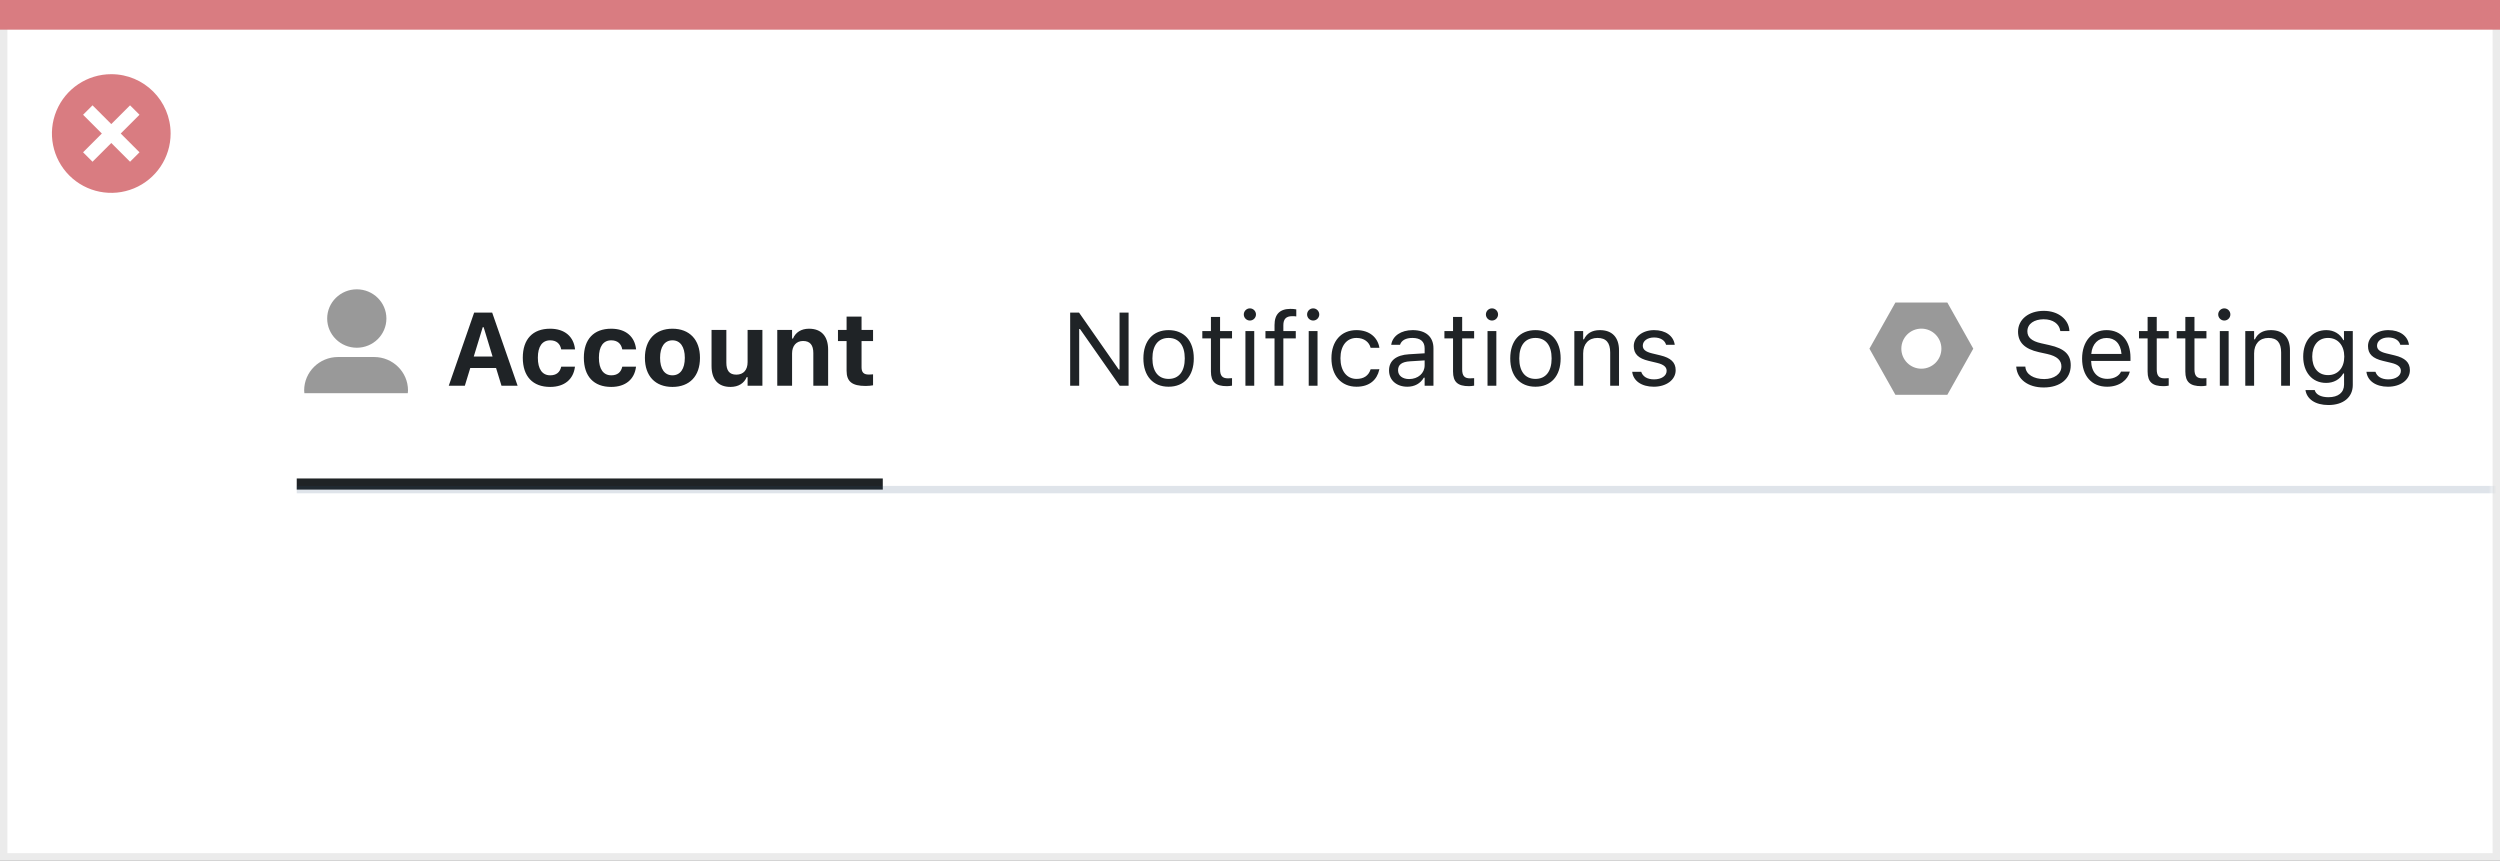 <svg width="337" height="116" viewBox="0 0 337 116" fill="none" xmlns="http://www.w3.org/2000/svg">
<rect x="0" y="0" width="337" height="116" fill="#808080" stroke="none"/>
<rect x="0.5" y="0.5" width="336" height="115" fill="white" stroke="#EBEBEB"/>
<path d="M0 0H337V4H0V0Z" fill="#D97C81"/>
<path d="M15.002 10C11.766 9.999 8.849 11.947 7.61 14.936C6.371 17.925 7.055 21.366 9.342 23.655C11.63 25.943 15.071 26.628 18.06 25.39C21.05 24.152 22.999 21.235 22.999 17.999C23 13.582 19.419 10.001 15.002 10ZM18.805 20.53L17.532 21.803L15.002 19.274L12.472 21.803L11.199 20.53L13.729 18L11.199 15.47L12.472 14.197L15.002 16.727L17.532 14.197L18.805 15.47L16.275 18L18.805 20.53Z" fill="#D97C81"/>
<mask id="mask0_1724_25597" style="mask-type:alpha" maskUnits="userSpaceOnUse" x="1" y="4" width="335" height="94">
<rect x="1" y="4" width="335" height="94" fill="#C4C4C4"/>
</mask>
<g mask="url(#mask0_1724_25597)">
<g clip-path="url(#clip0_1724_25597)">
<path fill-rule="evenodd" clip-rule="evenodd" d="M48.095 46.875C50.3 46.875 52.087 45.112 52.087 42.937C52.087 40.763 50.3 39 48.095 39C45.892 39 44.104 40.763 44.104 42.937C44.104 45.112 45.892 46.875 48.095 46.875M50.44 48.125H45.562C43.045 48.131 41.005 50.142 41 52.625C41 52.75 41.01 52.876 41.029 53H54.971C54.99 52.875 55 52.75 55 52.624C54.994 50.143 52.956 48.133 50.44 48.125" fill="#999999"/>
<path d="M60.492 52H62.659L63.391 49.607H66.87L67.602 52H69.775L66.344 42.136H63.917L60.492 52ZM65.072 44.105H65.195L66.398 48.062H63.862L65.072 44.105ZM74.157 52.157C76.119 52.157 77.295 51.105 77.5 49.464L77.507 49.423H75.661L75.647 49.45C75.47 50.202 74.984 50.592 74.164 50.592C73.098 50.592 72.503 49.751 72.503 48.227V48.213C72.503 46.709 73.091 45.875 74.164 45.875C75.019 45.875 75.518 46.353 75.647 47.085L75.654 47.099H77.514V47.078C77.336 45.397 76.153 44.31 74.157 44.31C71.799 44.31 70.473 45.738 70.473 48.213V48.227C70.473 50.728 71.806 52.157 74.157 52.157ZM82.388 52.157C84.35 52.157 85.525 51.105 85.731 49.464L85.737 49.423H83.892L83.878 49.45C83.7 50.202 83.215 50.592 82.394 50.592C81.328 50.592 80.733 49.751 80.733 48.227V48.213C80.733 46.709 81.321 45.875 82.394 45.875C83.249 45.875 83.748 46.353 83.878 47.085L83.885 47.099H85.744V47.078C85.566 45.397 84.384 44.31 82.388 44.31C80.029 44.31 78.703 45.738 78.703 48.213V48.227C78.703 50.728 80.036 52.157 82.388 52.157ZM90.645 52.157C92.963 52.157 94.357 50.694 94.357 48.24V48.227C94.357 45.793 92.942 44.31 90.645 44.31C88.349 44.31 86.934 45.8 86.934 48.227V48.24C86.934 50.688 88.328 52.157 90.645 52.157ZM90.645 50.592C89.579 50.592 88.978 49.724 88.978 48.24V48.227C88.978 46.757 89.586 45.875 90.645 45.875C91.698 45.875 92.314 46.757 92.314 48.227V48.24C92.314 49.724 91.705 50.592 90.645 50.592ZM98.473 52.157C99.546 52.157 100.312 51.658 100.653 50.838H100.776V52H102.772V44.474H100.776V48.821C100.776 49.84 100.243 50.503 99.259 50.503C98.315 50.503 97.912 49.949 97.912 48.883V44.474H95.916V49.341C95.916 51.132 96.784 52.157 98.473 52.157ZM104.775 52H106.771V47.645C106.771 46.627 107.332 45.964 108.255 45.964C109.198 45.964 109.636 46.524 109.636 47.584V52H111.632V47.133C111.632 45.335 110.729 44.31 109.055 44.31C107.981 44.31 107.236 44.822 106.895 45.636H106.771V44.474H104.775V52ZM116.69 52.027C117.073 52.027 117.442 51.986 117.688 51.938V50.455C117.497 50.476 117.36 50.489 117.101 50.489C116.424 50.489 116.137 50.188 116.137 49.512V45.977H117.688V44.474H116.137V42.676H114.12V44.474H112.958V45.977H114.12V49.97C114.12 51.433 114.858 52.027 116.69 52.027Z" fill="#1F2326"/>
<line x1="40" y1="65.5" x2="119" y2="65.5" stroke="#1F2326" stroke-width="2"/>
</g>
<g clip-path="url(#clip1_1724_25597)">
<path d="M144.258 52H145.475V44.351H145.584L150.937 52H152.133V42.136H150.916V49.812H150.807L145.454 42.136H144.258V52ZM157.526 52.13C159.625 52.13 160.924 50.681 160.924 48.322V48.309C160.924 45.943 159.625 44.501 157.526 44.501C155.428 44.501 154.129 45.943 154.129 48.309V48.322C154.129 50.681 155.428 52.13 157.526 52.13ZM157.526 51.077C156.132 51.077 155.346 50.059 155.346 48.322V48.309C155.346 46.565 156.132 45.554 157.526 45.554C158.921 45.554 159.707 46.565 159.707 48.309V48.322C159.707 50.059 158.921 51.077 157.526 51.077ZM165.388 52.055C165.62 52.055 165.846 52.027 166.078 51.986V50.975C165.859 50.995 165.743 51.002 165.531 51.002C164.766 51.002 164.465 50.653 164.465 49.785V45.615H166.078V44.631H164.465V42.724H163.234V44.631H162.072V45.615H163.234V50.086C163.234 51.494 163.87 52.055 165.388 52.055ZM168.484 43.209C168.936 43.209 169.305 42.84 169.305 42.389C169.305 41.938 168.936 41.568 168.484 41.568C168.033 41.568 167.664 41.938 167.664 42.389C167.664 42.84 168.033 43.209 168.484 43.209ZM167.883 52H169.072V44.631H167.883V52ZM171.807 52H172.996V45.615H174.671V44.631H172.996V43.845C172.996 43.038 173.338 42.621 174.186 42.621C174.397 42.621 174.596 42.628 174.739 42.655V41.705C174.493 41.657 174.233 41.637 173.946 41.637C172.545 41.637 171.807 42.341 171.807 43.81V44.631H170.583V45.615H171.807V52ZM177.016 43.209C177.467 43.209 177.836 42.84 177.836 42.389C177.836 41.938 177.467 41.568 177.016 41.568C176.564 41.568 176.195 41.938 176.195 42.389C176.195 42.84 176.564 43.209 177.016 43.209ZM176.414 52H177.604V44.631H176.414V52ZM182.86 52.13C184.631 52.13 185.622 51.18 185.923 49.847L185.937 49.772L184.761 49.778L184.747 49.819C184.474 50.64 183.845 51.077 182.854 51.077C181.541 51.077 180.693 49.99 180.693 48.295V48.281C180.693 46.62 181.527 45.554 182.854 45.554C183.913 45.554 184.569 46.142 184.754 46.866L184.761 46.887H185.943L185.937 46.846C185.718 45.533 184.645 44.501 182.854 44.501C180.789 44.501 179.477 45.991 179.477 48.281V48.295C179.477 50.633 180.796 52.13 182.86 52.13ZM189.703 52.13C190.694 52.13 191.467 51.699 191.932 50.913H192.041V52H193.23V46.955C193.23 45.424 192.226 44.501 190.428 44.501C188.855 44.501 187.734 45.28 187.543 46.435L187.536 46.477H188.726L188.732 46.456C188.924 45.882 189.505 45.554 190.387 45.554C191.487 45.554 192.041 46.046 192.041 46.955V47.625L189.929 47.755C188.213 47.857 187.242 48.616 187.242 49.929V49.942C187.242 51.282 188.302 52.13 189.703 52.13ZM188.459 49.915V49.901C188.459 49.17 188.951 48.773 190.072 48.705L192.041 48.582V49.252C192.041 50.305 191.159 51.098 189.949 51.098C189.095 51.098 188.459 50.66 188.459 49.915ZM198.022 52.055C198.255 52.055 198.48 52.027 198.713 51.986V50.975C198.494 50.995 198.378 51.002 198.166 51.002C197.4 51.002 197.1 50.653 197.1 49.785V45.615H198.713V44.631H197.1V42.724H195.869V44.631H194.707V45.615H195.869V50.086C195.869 51.494 196.505 52.055 198.022 52.055ZM201.119 43.209C201.57 43.209 201.939 42.84 201.939 42.389C201.939 41.938 201.57 41.568 201.119 41.568C200.668 41.568 200.299 41.938 200.299 42.389C200.299 42.84 200.668 43.209 201.119 43.209ZM200.518 52H201.707V44.631H200.518V52ZM206.978 52.13C209.076 52.13 210.375 50.681 210.375 48.322V48.309C210.375 45.943 209.076 44.501 206.978 44.501C204.879 44.501 203.58 45.943 203.58 48.309V48.322C203.58 50.681 204.879 52.13 206.978 52.13ZM206.978 51.077C205.583 51.077 204.797 50.059 204.797 48.322V48.309C204.797 46.565 205.583 45.554 206.978 45.554C208.372 45.554 209.158 46.565 209.158 48.309V48.322C209.158 50.059 208.372 51.077 206.978 51.077ZM212.221 52H213.41V47.639C213.41 46.347 214.155 45.554 215.331 45.554C216.507 45.554 217.054 46.19 217.054 47.516V52H218.243V47.228C218.243 45.478 217.32 44.501 215.666 44.501C214.579 44.501 213.889 44.959 213.52 45.738H213.41V44.631H212.221V52ZM222.926 52.13C224.601 52.13 225.879 51.221 225.879 49.908V49.895C225.879 48.842 225.209 48.24 223.821 47.905L222.687 47.632C221.818 47.42 221.449 47.105 221.449 46.606V46.593C221.449 45.943 222.092 45.492 222.967 45.492C223.855 45.492 224.43 45.895 224.587 46.477H225.756C225.592 45.273 224.519 44.501 222.974 44.501C221.408 44.501 220.232 45.424 220.232 46.648V46.654C220.232 47.714 220.854 48.315 222.235 48.644L223.377 48.917C224.286 49.136 224.662 49.484 224.662 49.983V49.997C224.662 50.667 223.958 51.139 222.967 51.139C222.023 51.139 221.436 50.735 221.237 50.12H220.021C220.157 51.337 221.285 52.13 222.926 52.13Z" fill="#1F2326"/>
</g>
<g clip-path="url(#clip2_1724_25597)">
<path fill-rule="evenodd" clip-rule="evenodd" d="M255.5 40.78H262.5L266 47L262.5 53.22H255.5L252 47L255.5 40.78ZM256.3 47C256.3 48.491 257.509 49.7 259 49.7C260.491 49.7 261.7 48.491 261.7 47C261.7 45.509 260.491 44.3 259 44.3C257.509 44.3 256.3 45.509 256.3 47Z" fill="#999999"/>
<path d="M275.491 52.232C277.692 52.232 279.135 51.084 279.135 49.238V49.231C279.135 47.81 278.321 46.982 276.264 46.524L275.17 46.278C273.83 45.984 273.29 45.451 273.29 44.665V44.658C273.29 43.626 274.24 43.045 275.471 43.038C276.756 43.031 277.576 43.674 277.713 44.542L277.727 44.631H278.957L278.95 44.535C278.848 43.065 277.474 41.903 275.505 41.903C273.468 41.903 272.039 43.059 272.032 44.692V44.699C272.032 46.128 272.887 47.037 274.862 47.475L275.956 47.714C277.31 48.015 277.877 48.575 277.877 49.395V49.402C277.877 50.407 276.899 51.098 275.56 51.098C274.138 51.098 273.112 50.476 273.023 49.491L273.017 49.416H271.786L271.793 49.491C271.937 51.098 273.331 52.232 275.491 52.232ZM284.043 52.13C285.779 52.13 286.832 51.145 287.085 50.148L287.099 50.093H285.909L285.882 50.154C285.684 50.599 285.068 51.07 284.07 51.07C282.758 51.07 281.917 50.182 281.883 48.657H287.188V48.192C287.188 45.991 285.971 44.501 283.968 44.501C281.965 44.501 280.666 46.06 280.666 48.336V48.343C280.666 50.653 281.938 52.13 284.043 52.13ZM283.961 45.56C285.048 45.56 285.854 46.251 285.978 47.707H281.903C282.033 46.306 282.867 45.56 283.961 45.56ZM291.651 52.055C291.884 52.055 292.109 52.027 292.342 51.986V50.975C292.123 50.995 292.007 51.002 291.795 51.002C291.029 51.002 290.729 50.653 290.729 49.785V45.615H292.342V44.631H290.729V42.724H289.498V44.631H288.336V45.615H289.498V50.086C289.498 51.494 290.134 52.055 291.651 52.055ZM296.737 52.055C296.97 52.055 297.195 52.027 297.428 51.986V50.975C297.209 50.995 297.093 51.002 296.881 51.002C296.115 51.002 295.814 50.653 295.814 49.785V45.615H297.428V44.631H295.814V42.724H294.584V44.631H293.422V45.615H294.584V50.086C294.584 51.494 295.22 52.055 296.737 52.055ZM299.834 43.209C300.285 43.209 300.654 42.84 300.654 42.389C300.654 41.938 300.285 41.568 299.834 41.568C299.383 41.568 299.014 41.938 299.014 42.389C299.014 42.84 299.383 43.209 299.834 43.209ZM299.232 52H300.422V44.631H299.232V52ZM302.664 52H303.854V47.639C303.854 46.347 304.599 45.554 305.774 45.554C306.95 45.554 307.497 46.19 307.497 47.516V52H308.687V47.228C308.687 45.478 307.764 44.501 306.109 44.501C305.022 44.501 304.332 44.959 303.963 45.738H303.854V44.631H302.664V52ZM313.875 54.598C315.885 54.598 317.156 53.545 317.156 51.898V44.631H315.967V45.848H315.885C315.434 45.014 314.627 44.501 313.588 44.501C311.66 44.501 310.471 45.998 310.471 48.062V48.076C310.471 50.141 311.653 51.617 313.561 51.617C314.572 51.617 315.406 51.159 315.871 50.346H315.98V51.836C315.98 52.923 315.194 53.545 313.875 53.545C312.815 53.545 312.159 53.148 312.029 52.588L312.022 52.581H310.792L310.778 52.588C310.963 53.798 312.098 54.598 313.875 54.598ZM313.82 50.565C312.453 50.565 311.688 49.539 311.688 48.076V48.062C311.688 46.6 312.453 45.554 313.82 45.554C315.181 45.554 316.008 46.6 316.008 48.062V48.076C316.008 49.539 315.188 50.565 313.82 50.565ZM321.9 52.13C323.575 52.13 324.854 51.221 324.854 49.908V49.895C324.854 48.842 324.184 48.24 322.796 47.905L321.661 47.632C320.793 47.42 320.424 47.105 320.424 46.606V46.593C320.424 45.943 321.066 45.492 321.941 45.492C322.83 45.492 323.404 45.895 323.562 46.477H324.73C324.566 45.273 323.493 44.501 321.948 44.501C320.383 44.501 319.207 45.424 319.207 46.648V46.654C319.207 47.714 319.829 48.315 321.21 48.644L322.352 48.917C323.261 49.136 323.637 49.484 323.637 49.983V49.997C323.637 50.667 322.933 51.139 321.941 51.139C320.998 51.139 320.41 50.735 320.212 50.12H318.995C319.132 51.337 320.26 52.13 321.9 52.13Z" fill="#1F2326"/>
</g>
<line x1="40" y1="66" x2="341.289" y2="66" stroke="#2B4F74" stroke-opacity="0.15"/>
</g>
<defs>
<clipPath id="clip0_1724_25597">
<rect width="79" height="28" fill="white" transform="translate(40 38)"/>
</clipPath>
<clipPath id="clip1_1724_25597">
<rect width="84" height="28" fill="white" transform="translate(143 38)"/>
</clipPath>
<clipPath id="clip2_1724_25597">
<rect width="75" height="28" fill="white" transform="translate(251 38)"/>
</clipPath>
</defs>
</svg>

